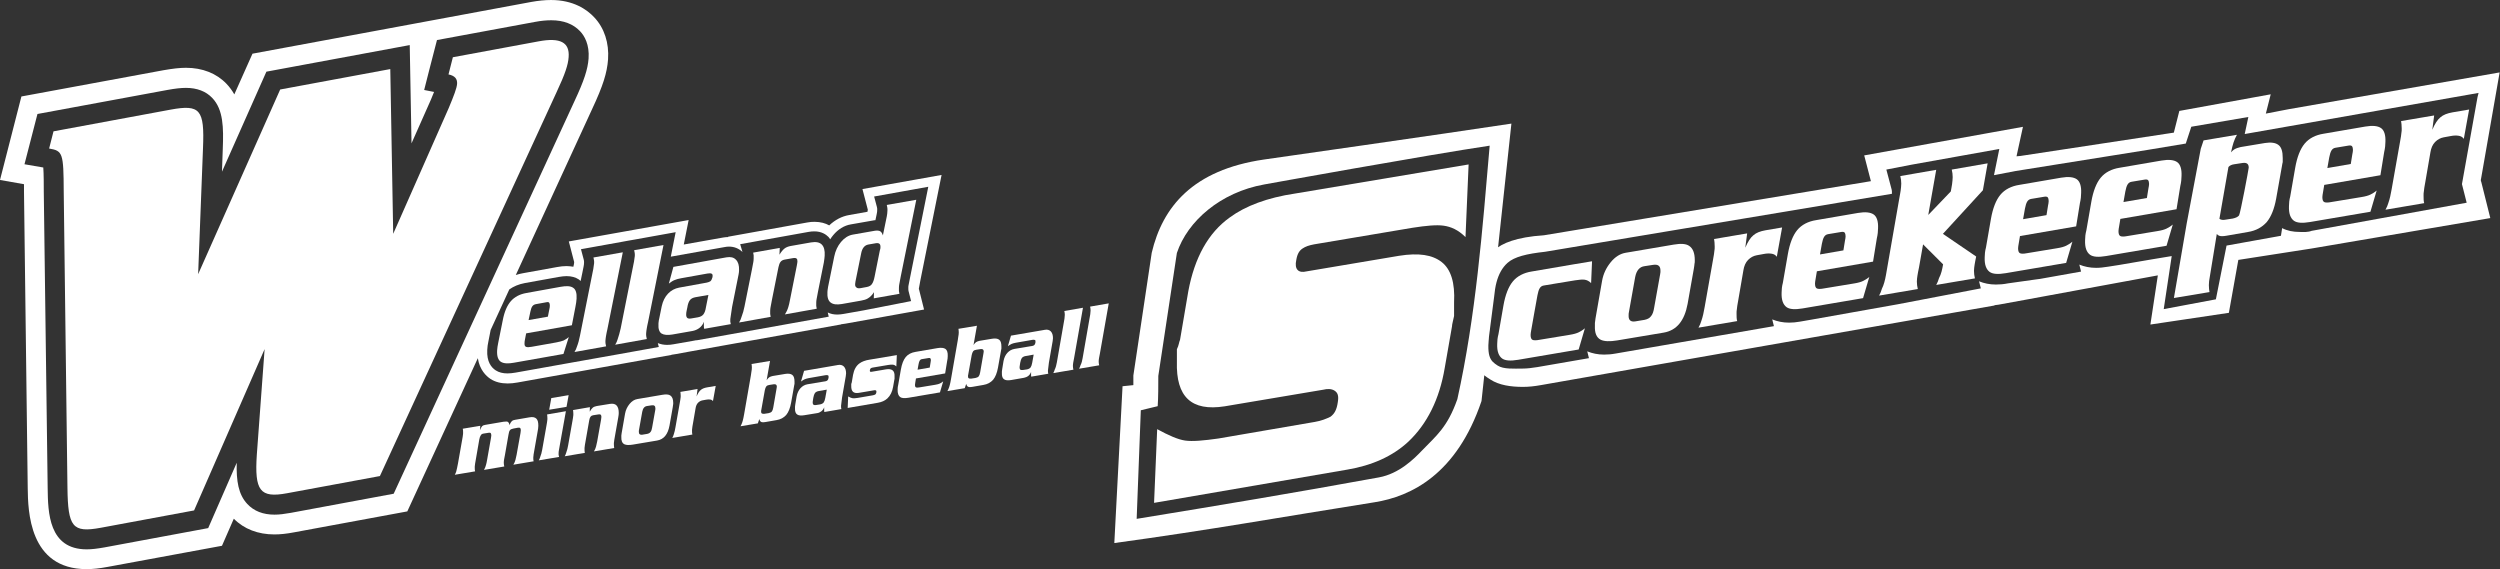 <?xml version="1.0" encoding="UTF-8" standalone="no"?>
<!-- Generator: Adobe Illustrator 27.9.0, SVG Export Plug-In . SVG Version: 6.00 Build 0)  -->

<svg
   version="1.1"
   id="Layer_1"
   x="0px"
   y="0px"
   viewBox="0 0 1541.828 351"
   xml:space="preserve"
   width="1541.828"
   height="351"
   sodipodi:docname="wmba-scorekeeper.svg"
   inkscape:version="1.3.2 (091e20e, 2023-11-25, custom)"
   inkscape:export-filename="wmba-scorekeeper.png"
   inkscape:export-xdpi="96"
   inkscape:export-ydpi="96"
   xmlns:inkscape="http://www.inkscape.org/namespaces/inkscape"
   xmlns:sodipodi="http://sodipodi.sourceforge.net/DTD/sodipodi-0.dtd"
   xmlns="http://www.w3.org/2000/svg"
   xmlns:svg="http://www.w3.org/2000/svg"><rect x="0" y="0" width="1541.828" height="351" fill="#333333" stroke="none"/><defs
   id="defs21" /><sodipodi:namedview
   id="namedview21"
   pagecolor="#7e7e7e"
   bordercolor="#000000"
   borderopacity="0.25"
   inkscape:showpageshadow="2"
   inkscape:pageopacity="0.0"
   inkscape:pagecheckerboard="0"
   inkscape:deskcolor="#d1d1d1"
   inkscape:zoom="0.49652778"
   inkscape:cx="897.23076"
   inkscape:cy="409.84615"
   inkscape:window-width="1600"
   inkscape:window-height="829"
   inkscape:window-x="3192"
   inkscape:window-y="168"
   inkscape:window-maximized="1"
   inkscape:current-layer="Layer_1" />
<style
   type="text/css"
   id="style1">
	.st0{fill:#15244A;}
</style>
<g
   id="minor_baseball"
   style="fill:#ffffff;fill-opacity:1"
   transform="translate(-18,-184.4)">
	<path
   class="st0"
   d="m 300.4,470.5 2.6,-14.7 c 0.3,-1.7 0.5,-2.8 0.5,-3.2 0.1,-0.4 0.1,-0.9 0.1,-1.4 0,-1 0,-1.8 -0.2,-2.4 l 10.8,-1.8 -0.2,2.7 c 0.4,-1.1 0.9,-1.9 1.3,-2.4 0.5,-0.5 1.2,-0.8 2.1,-0.9 l 11.1,-1.9 c 1.5,-0.2 2.4,-0.2 2.9,0.2 0.4,0.4 0.7,1 0.8,1.9 0.4,-1.1 0.9,-1.9 1.4,-2.4 0.5,-0.5 1.2,-0.8 2.1,-0.9 l 8.7,-1.5 c 2.1,-0.4 3.5,-0.1 4.4,0.8 0.9,0.9 1.2,2.3 1.2,4.4 0,1.1 -0.2,2.4 -0.5,3.9 l -2.3,13.1 c -0.1,0.6 -0.2,1.1 -0.2,1.6 -0.1,0.5 -0.1,0.9 -0.1,1.3 0,0.7 0,1.4 0.2,2 l -12.5,2.1 c 0.6,-0.9 1,-1.9 1.3,-3 0.2,-0.7 0.4,-1.7 0.7,-3.1 l 2.4,-13.4 c 0.1,-0.6 0.2,-1.2 0.2,-1.7 0,-0.6 -0.1,-1.1 -0.4,-1.4 -0.3,-0.3 -0.8,-0.3 -1.5,-0.2 l -2.7,0.5 c -1,0.2 -1.7,0.5 -2.1,1 -0.4,0.5 -0.7,1.4 -0.9,2.8 l -2.2,12.6 c -0.2,1 -0.4,1.9 -0.5,2.6 -0.1,0.7 -0.2,1.3 -0.2,2 0,0.8 0.1,1.6 0.3,2.4 l -12.5,2.1 c 0.6,-1 1,-2.1 1.3,-3.3 0.2,-0.6 0.4,-1.7 0.7,-3.4 l 2.3,-13 c 0.1,-0.6 0.2,-1.1 0.2,-1.5 0,-0.6 -0.1,-1.1 -0.3,-1.4 -0.2,-0.3 -0.6,-0.4 -1.3,-0.3 l -3.2,0.5 c -0.8,0.1 -1.4,0.5 -1.7,1.1 -0.4,0.6 -0.7,1.4 -0.9,2.5 l -2.2,12.7 c -0.3,1.7 -0.5,2.8 -0.5,3.2 -0.1,0.4 -0.1,0.9 -0.1,1.4 0,0.9 0,1.7 0.2,2.4 l -12.5,2.1 c 0.4,-0.7 0.7,-1.4 0.9,-2.1 0.3,-1.3 0.7,-2.8 1,-4.6 z"
   id="path1"
   style="fill:#ffffff;fill-opacity:1" />
	<path
   class="st0"
   d="M 352.4,461.7 355,447 c 0.3,-1.7 0.5,-2.8 0.5,-3.2 0.1,-0.4 0.1,-0.9 0.1,-1.4 0,-1 -0.1,-1.8 -0.2,-2.4 l 11.6,-2 -3.8,21.2 c -0.2,1 -0.3,1.8 -0.4,2.3 -0.2,1 -0.3,1.7 -0.3,2.3 0,0.5 0,0.9 0,1.1 0,0.2 0.1,0.7 0.3,1.3 l -12.5,2.1 c 0.4,-0.7 0.7,-1.5 0.9,-2.2 0.5,-1.2 0.9,-2.7 1.2,-4.4 z m 16.3,-33.6 -1.3,7.2 -10.7,1.8 1.3,-7.2 z"
   id="path2"
   style="fill:#ffffff;fill-opacity:1" />
	<path
   class="st0"
   d="m 368.4,459 2.6,-14.7 c 0.3,-1.7 0.5,-2.8 0.5,-3.2 0.1,-0.4 0.1,-0.9 0.1,-1.4 0,-1 -0.1,-1.8 -0.2,-2.4 l 10.4,-1.8 -0.1,2.8 c 0.7,-1.2 1.3,-2 1.9,-2.5 0.6,-0.5 1.5,-0.8 2.5,-1 l 8,-1.3 c 1.9,-0.3 3.3,0 4.2,1 0.9,1 1.3,2.5 1.3,4.6 0,0.7 -0.1,1.6 -0.3,2.7 l -2.1,11.9 c -0.3,1.7 -0.5,2.8 -0.5,3.2 -0.1,0.4 -0.1,0.9 -0.1,1.4 0,0.9 0.1,1.7 0.2,2.4 l -12.5,2.1 c 0.6,-0.9 1,-1.9 1.3,-3 0.2,-0.7 0.4,-1.7 0.7,-3.1 l 2.4,-13.5 c 0.1,-0.8 0.2,-1.4 0.2,-1.7 0,-0.6 -0.1,-1 -0.4,-1.3 -0.3,-0.3 -0.8,-0.3 -1.5,-0.2 l -3.2,0.5 c -0.7,0.1 -1.2,0.4 -1.6,0.9 -0.4,0.5 -0.6,1.2 -0.8,2.2 l -2.3,13.1 c -0.3,1.7 -0.5,2.8 -0.5,3.2 -0.1,0.4 -0.1,0.9 -0.1,1.4 0,0.9 0,1.7 0.2,2.4 l -12.4,2.1 c 0.4,-0.7 0.7,-1.5 0.9,-2.2 0.6,-1.5 0.9,-3 1.2,-4.6 z"
   id="path3"
   style="fill:#ffffff;fill-opacity:1" />
	<path
   class="st0"
   d="m 412.3,430.3 14.1,-2.4 c 2.3,-0.4 4,-0.3 5,0.4 1.2,0.8 1.8,2.3 1.8,4.6 0,0.5 0,0.9 -0.1,1.2 0,0.3 -0.1,0.8 -0.2,1.5 l -2,11.3 c -1,5.4 -3.5,8.5 -7.7,9.2 l -14.9,2.5 c -2.4,0.4 -4.1,0.3 -5.2,-0.2 -1.4,-0.7 -2,-2.2 -1.9,-4.5 0,-0.3 0,-0.6 0,-0.9 0,-0.2 0.1,-0.7 0.2,-1.5 l 2.1,-12 c 0.4,-2.3 1.4,-4.3 2.8,-6 1.4,-1.7 3,-2.7 4.8,-3 z m 1.8,8 -2,11.2 c -0.1,0.3 -0.1,0.7 -0.1,1.3 0,1.3 0.7,1.9 2.1,1.7 l 3,-0.5 c 0.9,-0.2 1.6,-0.5 2.1,-1.2 0.5,-0.6 0.8,-1.5 1,-2.8 l 1.9,-10.6 c 0,-0.2 0.1,-0.5 0.1,-0.7 0,-0.2 0,-0.4 0,-0.5 0,-1.5 -0.8,-2.1 -2.5,-1.8 l -2.6,0.4 c -1.6,0.2 -2.6,1.4 -3,3.5 z"
   id="path4"
   style="fill:#ffffff;fill-opacity:1" />
	<path
   class="st0"
   d="m 434.6,447.8 2.6,-14.7 c 0.3,-1.7 0.5,-2.8 0.5,-3.2 0.1,-0.4 0.1,-0.9 0.1,-1.4 0,-1 -0.1,-1.8 -0.2,-2.4 l 10.6,-1.8 -0.6,4.6 c 0.8,-1.9 1.7,-3.3 2.6,-4 0.9,-0.8 2.2,-1.3 3.9,-1.6 l 5.3,-0.9 -1.7,9.4 c -0.4,-0.6 -1,-0.9 -1.7,-1 -0.7,-0.1 -1.5,-0.1 -2.5,0.1 l -2.2,0.4 c -1.1,0.2 -2,0.7 -2.8,1.5 -0.8,0.8 -1.3,2 -1.5,3.3 l -1.6,9.3 c -0.3,1.7 -0.5,2.8 -0.5,3.2 -0.1,0.4 -0.1,0.9 -0.1,1.4 0,0.9 0,1.7 0.2,2.4 l -12.4,2.1 c 0.4,-0.7 0.7,-1.4 0.9,-2.1 0.5,-1.4 0.8,-2.9 1.1,-4.6 z"
   id="path5"
   style="fill:#ffffff;fill-opacity:1" />
	<path
   class="st0"
   d="m 492.9,407 -2.1,11.9 c 0.5,-0.8 1,-1.4 1.6,-1.8 0.6,-0.4 1.3,-0.6 2.1,-0.8 l 7.8,-1.3 c 1.9,-0.3 3.4,-0.1 4.3,0.6 1,0.7 1.4,2.2 1.4,4.2 0,0.5 0,0.9 0,1.3 -0.1,0.5 -0.2,0.8 -0.2,1 l -1.9,10.7 c -0.6,3.3 -1.6,5.8 -3,7.5 -1.5,1.7 -3.5,2.8 -6,3.2 l -6.9,1.2 c -1.1,0.2 -1.9,0.2 -2.4,0 -0.7,-0.3 -1.1,-0.9 -1.3,-1.9 l -0.9,2.7 -10.7,1.8 c 0.4,-0.7 0.8,-1.6 1.1,-2.5 0.3,-0.9 0.5,-1.8 0.7,-2.7 l 0.4,-2.1 4.2,-24.1 0.3,-2.1 c 0.2,-1 0.3,-1.9 0.3,-2.7 0,-0.9 -0.1,-1.6 -0.2,-2.2 z m -3.2,18 -2.2,12.3 c 0,0.2 -0.1,0.3 -0.1,0.5 0,0.2 0,0.3 0,0.3 0,0.7 0.1,1.1 0.5,1.3 0.4,0.2 0.9,0.3 1.5,0.2 l 2.6,-0.4 c 0.9,-0.2 1.6,-0.5 2,-1 0.4,-0.5 0.7,-1.3 0.9,-2.5 l 2,-11.5 c 0.1,-0.5 0.2,-0.9 0.2,-1.3 0,-1.2 -0.6,-1.7 -2,-1.5 l -2.6,0.4 c -0.8,0.1 -1.5,0.4 -1.9,0.9 -0.4,0.5 -0.7,1.3 -0.9,2.3 z"
   id="path6"
   style="fill:#ffffff;fill-opacity:1" />
	<path
   class="st0"
   d="m 513.9,413.1 19.8,-3.4 1.1,-0.2 c 1.6,-0.3 2.8,0.1 3.7,1 0.9,1 1.3,2.4 1.3,4.2 0,0.5 -0.1,1.1 -0.2,1.8 l -2.3,13.2 c -0.2,1.7 -0.4,3.3 -0.6,5 0,0.7 0,1.4 0.2,2 l -10.5,1.8 c -0.1,-0.3 -0.1,-0.6 -0.1,-1 0,-0.3 0,-0.7 0,-1.2 v -0.7 c -0.4,1.1 -1.1,2 -1.8,2.5 -0.8,0.6 -1.7,1 -2.6,1.1 l -8,1.3 c -1.9,0.3 -3.3,0.2 -4.3,-0.5 -0.9,-0.6 -1.4,-1.9 -1.3,-3.9 0,-0.3 0,-0.6 0,-0.9 0,-0.2 0.1,-0.8 0.2,-1.5 l 0.8,-4.8 c 0.4,-2.1 1.2,-3.8 2.4,-5.1 1.2,-1.3 2.6,-2.1 4.3,-2.4 l 10.2,-1.7 0.7,-0.1 c 0.6,-0.1 1.1,-0.3 1.4,-0.6 0.3,-0.3 0.6,-0.8 0.7,-1.6 0.1,-0.8 0,-1.3 -0.3,-1.5 -0.4,-0.2 -0.9,-0.2 -1.6,-0.1 l -10.3,1.8 c -1,0.2 -1.8,0.4 -2.5,0.7 -0.7,0.3 -1.4,0.8 -2.3,1.4 z m 14,11.6 -5.1,0.9 c -1,0.2 -1.7,0.6 -2.2,1.2 -0.4,0.6 -0.8,1.6 -1,2.9 l -0.2,1.3 c -0.1,0.5 -0.2,1 -0.2,1.4 0,0.7 0.1,1.2 0.4,1.5 0.3,0.3 0.9,0.4 1.6,0.3 l 2.6,-0.4 c 1,-0.2 1.7,-0.6 2.2,-1.2 0.4,-0.6 0.8,-1.6 1,-2.9 z"
   id="path7"
   style="fill:#ffffff;fill-opacity:1" />
	<path
   class="st0"
   d="m 543.3,420.3 0.8,-4.7 c 0.6,-3.2 1.9,-5.6 4,-7.1 1.5,-1.1 3.6,-1.9 6.3,-2.3 l 16.7,-2.8 -0.3,7 c -0.7,-0.7 -1.4,-1 -2.1,-1.1 -0.7,-0.1 -1.7,0 -3,0.2 l -9.5,1.6 c -0.5,0.1 -0.8,0.2 -1.1,0.4 -0.3,0.2 -0.5,0.5 -0.6,1.1 -0.2,0.9 0.2,1.3 1,1.1 l 8.9,-1.5 c 1.9,-0.3 3.2,-0.1 4.1,0.6 0.9,0.7 1.3,2 1.2,3.9 0,0.4 0,0.9 0,1.3 -0.1,0.5 -0.2,0.8 -0.2,1 l -0.7,4 c -0.5,3 -1.7,5.4 -3.5,7.1 -1.5,1.4 -3.5,2.3 -5.9,2.7 l -18.6,3.2 0.3,-7.1 c 1.1,0.6 2,1 2.7,1.1 0.7,0.1 1.8,0 3.2,-0.2 l 9.3,-1.6 c 0.6,-0.1 1.1,-0.3 1.5,-0.5 0.4,-0.3 0.6,-0.7 0.7,-1.4 0.1,-0.6 0,-0.9 -0.3,-1.1 -0.3,-0.2 -0.7,-0.2 -1.1,-0.1 l -9.5,1.6 c -3.2,0.5 -4.7,-0.9 -4.6,-4.3 0,-0.4 0,-0.8 0,-1.2 0.2,-0.4 0.2,-0.7 0.3,-0.9 z"
   id="path8"
   style="fill:#ffffff;fill-opacity:1" />
	<path
   class="st0"
   d="m 600.9,414.7 -18,3.1 -0.4,2.4 c -0.1,0.6 -0.2,1.1 -0.2,1.5 0,0.9 0.2,1.4 0.6,1.6 0.4,0.2 1.2,0.2 2.2,0 l 9.7,-1.6 c 1.3,-0.2 2.3,-0.5 2.9,-0.8 0.6,-0.3 1.3,-0.7 2,-1.3 l -2,6.8 -19.4,3.3 c -2.4,0.4 -4.1,0.3 -5.1,-0.4 -1.1,-0.8 -1.7,-2.3 -1.6,-4.7 0,-0.9 0.1,-2 0.4,-3.1 l 1.6,-9.2 c 0.6,-3.4 1.6,-6 3,-7.7 1.4,-1.7 3.5,-2.8 6.1,-3.2 l 13.4,-2.3 c 2.3,-0.4 4,-0.2 5,0.5 1,0.7 1.5,2.2 1.4,4.4 0,0.9 -0.1,2 -0.4,3.3 z m -9.5,-3.6 0.5,-3.1 c 0.1,-0.5 0.2,-1 0.2,-1.4 0,-0.5 -0.1,-0.9 -0.3,-1.2 -0.2,-0.2 -0.5,-0.3 -1.1,-0.2 l -4.2,0.7 c -0.6,0.1 -1,0.4 -1.3,0.9 -0.3,0.5 -0.5,1.2 -0.7,2.2 l -0.6,3.4 z"
   id="path9"
   style="fill:#ffffff;fill-opacity:1" />
	<path
   class="st0"
   d="m 620.5,385.3 -2.1,11.9 c 0.5,-0.8 1,-1.4 1.6,-1.8 0.6,-0.4 1.3,-0.6 2.1,-0.8 l 7.8,-1.3 c 1.9,-0.3 3.4,-0.1 4.3,0.6 1,0.7 1.4,2.2 1.4,4.2 0,0.5 0,0.9 0,1.3 -0.1,0.5 -0.2,0.8 -0.2,1 l -1.9,10.7 c -0.6,3.3 -1.6,5.8 -3,7.5 -1.5,1.7 -3.5,2.8 -6,3.2 l -6.9,1.2 c -1.1,0.2 -1.9,0.2 -2.4,0 -0.7,-0.3 -1.1,-0.9 -1.3,-1.9 l -0.9,2.7 -10.7,1.8 c 0.4,-0.7 0.8,-1.6 1.1,-2.5 0.3,-0.9 0.5,-1.8 0.7,-2.7 l 0.4,-2.1 4.2,-24.1 0.3,-2.1 c 0.2,-1 0.3,-1.9 0.3,-2.7 0,-0.9 -0.1,-1.6 -0.2,-2.2 z m -3.2,18 -2.2,12.3 c 0,0.2 0,0.3 -0.1,0.5 0,0.2 0,0.3 0,0.3 0,0.7 0.1,1.1 0.5,1.3 0.3,0.2 0.9,0.3 1.5,0.2 l 2.6,-0.4 c 0.9,-0.2 1.6,-0.5 2,-1 0.4,-0.5 0.7,-1.3 0.9,-2.5 l 2,-11.5 c 0.1,-0.5 0.2,-0.9 0.2,-1.3 0,-1.2 -0.6,-1.7 -2,-1.5 l -2.6,0.4 c -0.8,0.1 -1.5,0.4 -1.9,0.9 -0.4,0.6 -0.7,1.3 -0.9,2.3 z"
   id="path10"
   style="fill:#ffffff;fill-opacity:1" />
	<path
   class="st0"
   d="m 641.5,391.4 19.8,-3.4 1.1,-0.2 c 1.6,-0.3 2.8,0.1 3.7,1 0.9,1 1.3,2.4 1.3,4.2 0,0.5 -0.1,1.1 -0.2,1.8 l -2.3,13.2 c -0.2,1.7 -0.4,3.3 -0.6,4.9 0,0.7 0,1.4 0.2,2 l -10.5,1.8 c -0.1,-0.3 -0.1,-0.6 -0.1,-1 0,-0.3 0,-0.7 0,-1.2 v -0.7 c -0.4,1.1 -1.1,2 -1.8,2.5 -0.8,0.6 -1.7,0.9 -2.6,1.1 l -8,1.4 c -1.9,0.3 -3.3,0.2 -4.3,-0.5 -0.9,-0.6 -1.4,-1.9 -1.3,-3.9 0,-0.3 0,-0.6 0,-0.9 0,-0.2 0.1,-0.8 0.2,-1.5 l 0.8,-4.9 c 0.4,-2.1 1.2,-3.8 2.4,-5.1 1.2,-1.3 2.6,-2.1 4.3,-2.4 l 10.2,-1.7 0.7,-0.1 c 0.6,-0.1 1.1,-0.3 1.4,-0.6 0.3,-0.3 0.6,-0.8 0.7,-1.6 0.1,-0.8 0,-1.3 -0.3,-1.5 -0.4,-0.2 -0.9,-0.2 -1.6,-0.1 l -10.3,1.8 c -1,0.2 -1.8,0.4 -2.5,0.7 -0.7,0.3 -1.4,0.8 -2.3,1.4 z m 14,11.7 -5.1,0.9 c -1,0.2 -1.7,0.6 -2.2,1.2 -0.4,0.6 -0.8,1.6 -1,2.9 l -0.2,1.3 c -0.1,0.5 -0.2,1 -0.2,1.4 0,0.7 0.1,1.2 0.4,1.5 0.3,0.3 0.9,0.4 1.6,0.3 l 2.6,-0.4 c 1,-0.2 1.7,-0.6 2.2,-1.2 0.4,-0.6 0.8,-1.6 1,-2.9 z"
   id="path11"
   style="fill:#ffffff;fill-opacity:1" />
	<path
   class="st0"
   d="m 669.8,407.9 4.3,-24.7 c 0.1,-0.7 0.3,-1.5 0.4,-2.3 0.1,-0.8 0.2,-1.6 0.2,-2.3 0,-0.8 -0.1,-1.6 -0.3,-2.4 l 11.5,-2 -5.5,31.2 c -0.2,1 -0.4,1.9 -0.5,2.6 -0.1,0.7 -0.2,1.3 -0.2,2 0,0.8 0.1,1.6 0.3,2.4 l -12.4,2.1 c 0.4,-0.7 0.7,-1.5 0.9,-2.2 0.6,-1.2 1,-2.7 1.3,-4.4 z"
   id="path12"
   style="fill:#ffffff;fill-opacity:1" />
	<path
   class="st0"
   d="m 685.7,405.2 4.3,-24.7 c 0.1,-0.7 0.3,-1.5 0.4,-2.3 0.1,-0.8 0.2,-1.6 0.2,-2.3 0,-0.8 -0.1,-1.6 -0.3,-2.4 l 11.5,-2 -5.5,31.2 c -0.2,1 -0.4,1.9 -0.5,2.6 -0.1,0.7 -0.2,1.3 -0.2,2 0,0.8 0.1,1.6 0.3,2.4 l -12.4,2.1 c 0.4,-0.7 0.7,-1.5 0.9,-2.2 0.7,-1.3 1,-2.7 1.3,-4.4 z"
   id="path13"
   style="fill:#ffffff;fill-opacity:1" />
</g>
<g
   id="Welland"
   transform="translate(-18,-184.4)">
	<path
   class="st0"
   d="m 584.7,362.6 c 0,-0.3 0,-0.5 0.1,-0.8 0.1,-0.5 0.4,-2.1 0.8,-4.4 l 13.1,-65.1 -48.8,8.7 3.3,12.7 c 0,0.4 -0.1,0.9 -0.2,1.3 l -11.2,2 c -4.7,0.8 -8.8,3 -12.4,6.4 -2.3,-1.3 -5.3,-2.2 -9.1,-2.2 -1.4,0 -2.9,0.1 -4.4,0.4 l -48.9,8.8 0.1,0.2 c -1,0 -2.1,0.1 -3.2,0.3 l -24.2,4.3 3,-15.1 -73.9,13.2 3.3,12.7 c 0,0.5 -0.1,1.1 -0.2,1.6 l -0.3,1.3 c -1.3,-0.2 -2.7,-0.4 -4.2,-0.4 -1.8,0 -3.8,0.2 -5.9,0.6 l -21,3.8 c -1.5,0.3 -3,0.6 -4.4,1.1 l 47.1,-102.4 c 6.7,-14.3 9.2,-22.3 9.8,-30.6 0.7,-10.1 -2.3,-19.4 -8.6,-26 -4.5,-4.8 -12.8,-10.6 -26.6,-10.6 -3.7,0 -7.7,0.4 -12.2,1.2 l -63,11.7 -108.9,20.2 -11.2,25.1 c -1.3,-2.3 -2.9,-4.5 -4.8,-6.5 -6.2,-6.5 -14.9,-9.9 -25,-9.9 -3.9,0 -8.2,0.5 -13.9,1.5 L 31.2,243.9 18,295.4 32.8,298 c 0,1.7 0,3.3 0,4.7 l 2.3,182.9 c 0.2,13.6 0.7,49.8 36.3,49.8 3.8,0 7.8,-0.4 13.1,-1.4 l 70.4,-13 7.3,-16.7 c 6.3,6.4 15,9.7 25,9.7 3.6,0 7.5,-0.4 12.2,-1.3 l 69.8,-12.9 43.5,-94.5 c 1.1,7.2 5.1,11 7.8,12.8 2.9,1.9 6.5,2.8 10.6,2.8 1.9,0 3.9,-0.2 6.1,-0.6 l 94.9,-17 v -0.1 c 0.9,-0.1 1.7,-0.2 2.6,-0.4 l 8.2,-1.5 93.8,-16.8 v -0.1 c 0.9,-0.1 1.8,-0.2 2.8,-0.4 l 48.4,-8.7 -3.1,-12.4 c -0.1,0 -0.1,-0.2 -0.1,-0.3 z m -323.9,126.3 -63.5,11.8 c -3.9,0.7 -7.1,1.1 -10,1.1 -7.1,0 -12.7,-2.2 -16.8,-6.6 -5.5,-5.9 -6.8,-14.2 -6.5,-25.4 l -17.6,40.3 -64,11.9 c -4.5,0.8 -7.9,1.2 -10.9,1.2 -23.5,0 -23.9,-22.7 -24.1,-37.7 L 45,302.5 c 0,-4.1 0,-10.8 -0.3,-14.8 l -11.6,-2 8,-31 80,-14.8 c 4.9,-0.9 8.5,-1.3 11.6,-1.3 6.8,0 12.3,2.1 16.2,6.2 6.9,7.2 7,18.4 6.5,31.3 l -0.5,14.2 27.4,-61.7 88.4,-16.4 1.1,60.6 11.9,-26.8 c 0.8,-1.8 1.4,-3.5 2,-4.9 l -6.1,-1.2 3.2,-12.6 4.7,-18.2 60.5,-11.2 c 3.7,-0.7 7,-1 10,-1 7.6,0 13.5,2.3 17.7,6.7 2.8,2.9 5.9,8.3 5.3,16.9 -0.5,6.6 -2.7,13.5 -8.7,26.3 z M 550.7,375.8 538.3,378 c -1.3,0.2 -2.6,0.4 -3.8,0.4 -2.3,0 -4.3,-0.4 -6,-1.3 l 0.6,2.6 -62.5,11.2 -19.1,3.4 v -0.1 c -0.5,0.1 -1,0.2 -1.5,0.3 l -12.5,2.2 c -1.5,0.3 -2.8,0.4 -4.1,0.4 -2.1,0 -4,-0.4 -5.7,-1.1 l 0.6,2.4 -25,4.5 v 0 l -29.2,5.2 v 0 l -34.1,6.1 c -1.8,0.3 -3.5,0.5 -5,0.5 -2.9,0 -5.3,-0.6 -7.3,-1.9 -2.6,-1.7 -5.6,-5.2 -5.2,-12.6 0.1,-1.7 0.3,-3.6 0.8,-5.7 l 1.3,-6.6 11.5,-25 c 2.7,-1.9 5.8,-3.2 9.5,-3.9 l 21,-3.8 c 1.8,-0.3 3.4,-0.5 4.8,-0.5 3,0 5.5,0.7 7.5,2 0.4,0.3 0.8,0.6 1.2,1 l 1.1,-5.3 c 0.2,-1.2 0.5,-2.3 0.7,-3.5 0.2,-0.9 0.3,-1.8 0.3,-2.6 0,-0.6 0,-1.2 -0.2,-1.8 l -1.7,-6.4 25,-4.5 v 0 l 3.8,-0.7 4.6,-0.8 v 0 l 25,-4.5 -3,15.1 33.1,-5.9 c 0.9,-0.2 1.9,-0.3 2.8,-0.3 3.3,0 6.1,1.2 8.3,3.3 l -1.4,-4.8 42.3,-7.6 c 1.2,-0.2 2.3,-0.3 3.4,-0.3 4.5,0 7.2,1.9 8.7,3.4 0.4,0.4 0.8,1 1.1,1.5 0.6,-0.9 1.2,-1.8 1.9,-2.6 3,-3.6 6.7,-5.9 10.8,-6.6 l 13.7,-2.4 c 0.5,-0.1 1,-0.2 1.5,-0.2 0,0 0.6,-2.6 0.8,-3.8 0.2,-0.9 0.3,-1.7 0.3,-2.6 0,-0.6 0,-1.2 -0.2,-1.8 l -1.7,-6.4 33.4,-6 -11.3,56.3 c -0.5,2.5 -0.8,4 -0.9,4.6 -0.1,0.4 -0.1,0.9 -0.1,1.4 0,0.9 0,1.5 0.1,1.9 l 1.6,6.3 z"
   id="path14"
   style="fill:#ffffff;fill-opacity:1" />
	<path
   class="st0"
   d="m 294.8,250.9 c 3.2,-7.7 4.9,-12.1 5.1,-14.8 0.2,-3 -1.3,-5 -5.3,-5.8 l 2.7,-10.6 52.9,-9.8 c 13.3,-2.5 19.2,0.6 18.5,9.7 -0.3,4.6 -2,10.1 -7.6,22 L 252.3,478 195,488.6 c -16.7,3.1 -20.1,-1.5 -18.6,-23.9 l 4.8,-65 -43.5,99.5 -57.6,10.7 C 62.7,513.1 59.9,509.5 59.6,485.2 L 57.3,302.4 c -0.1,-23.6 -0.6,-25 -9,-26.4 L 51,265.4 123.3,252 c 18.1,-3.3 20.9,-0.1 19.9,23.7 l -3,77.8 50.6,-113.9 67.9,-12.6 1.8,101.6 z"
   id="path15"
   style="fill:#ffffff;fill-opacity:1" />
	<g
   id="elland"
   style="fill:#ffffff;fill-opacity:1">
		<path
   class="st0"
   d="m 370.7,385 -28.2,5 -0.7,3.6 c -0.2,0.9 -0.3,1.7 -0.3,2.3 -0.1,1.3 0.2,2.1 0.9,2.4 0.7,0.3 1.8,0.3 3.4,0 l 15.2,-2.7 c 2,-0.4 3.6,-0.8 4.6,-1.2 1,-0.5 2.1,-1.2 3.2,-2.1 l -3.3,10.4 -30.5,5.4 c -3.7,0.7 -6.3,0.5 -8,-0.5 -1.8,-1.1 -2.6,-3.5 -2.4,-7.1 0.1,-1.4 0.3,-3 0.7,-4.8 l 2.8,-13.9 c 1,-5.2 2.7,-9.1 5,-11.7 2.3,-2.6 5.5,-4.3 9.6,-5 l 21,-3.8 c 3.7,-0.7 6.3,-0.5 7.8,0.6 1.6,1 2.3,3.3 2.1,6.7 -0.1,1.4 -0.3,3.1 -0.7,5 z m -14.8,-5.3 0.9,-4.6 c 0.2,-0.8 0.3,-1.5 0.3,-2.2 0,-0.8 -0.1,-1.4 -0.4,-1.8 -0.3,-0.4 -0.8,-0.5 -1.7,-0.3 l -6.6,1.2 c -0.9,0.2 -1.6,0.6 -2.1,1.3 -0.5,0.7 -0.9,1.8 -1.2,3.3 l -1.1,5.2 z"
   id="path16"
   style="fill:#ffffff;fill-opacity:1" />
		<path
   class="st0"
   d="m 375.7,391.4 7.5,-37.6 c 0.2,-1.1 0.5,-2.3 0.7,-3.5 0.2,-1.2 0.4,-2.4 0.5,-3.5 0.1,-1.2 -0.1,-2.5 -0.4,-3.6 l 18.1,-3.2 -9.5,47.4 c -0.4,1.6 -0.6,2.9 -0.8,3.9 -0.2,1 -0.3,2 -0.4,3.1 -0.1,1.2 0.1,2.5 0.4,3.6 l -19.5,3.5 c 0.7,-1.1 1.2,-2.2 1.5,-3.3 0.8,-2 1.4,-4.3 1.9,-6.8 z"
   id="path17"
   style="fill:#ffffff;fill-opacity:1" />
		<path
   class="st0"
   d="m 400.8,386.9 7.5,-37.6 c 0.2,-1.1 0.5,-2.3 0.7,-3.5 0.2,-1.2 0.4,-2.4 0.5,-3.5 0.1,-1.2 -0.1,-2.5 -0.4,-3.6 l 18.1,-3.2 -9.5,47.4 c -0.4,1.6 -0.6,2.9 -0.8,3.9 -0.2,1 -0.3,2 -0.4,3.1 -0.1,1.2 0.1,2.5 0.4,3.6 l -19.5,3.5 c 0.7,-1.1 1.2,-2.2 1.5,-3.3 0.7,-2 1.3,-4.2 1.9,-6.8 z"
   id="path18"
   style="fill:#ffffff;fill-opacity:1" />
		<path
   class="st0"
   d="m 433.3,349 31.1,-5.6 1.7,-0.3 c 2.5,-0.4 4.4,0 5.8,1.5 1.4,1.4 2,3.6 1.9,6.4 0,0.8 -0.1,1.7 -0.3,2.7 l -4,20 c -0.4,2.5 -0.7,5 -1.1,7.5 -0.1,1.1 0,2.1 0.3,3.1 l -16.4,2.9 c -0.1,-0.5 -0.2,-1 -0.2,-1.5 0,-0.5 0,-1.1 0,-1.8 l 0.1,-1.1 c -0.7,1.7 -1.7,3 -2.9,3.9 -1.2,0.9 -2.6,1.5 -4.1,1.8 l -12.5,2.2 c -3,0.5 -5.2,0.3 -6.7,-0.6 -1.4,-0.9 -2.1,-2.9 -1.9,-5.8 0,-0.5 0,-1 0.1,-1.3 0,-0.4 0.1,-1.1 0.4,-2.3 l 1.5,-7.4 c 0.7,-3.2 2,-5.8 3.9,-7.8 1.9,-2 4.2,-3.2 6.8,-3.7 l 16,-2.9 1.1,-0.2 c 1,-0.2 1.7,-0.5 2.3,-0.9 0.5,-0.5 0.9,-1.3 1.2,-2.4 0.2,-1.2 0.1,-1.9 -0.5,-2.2 -0.6,-0.3 -1.4,-0.3 -2.6,-0.1 l -16.2,2.9 c -1.6,0.3 -2.9,0.6 -4,1.1 -1.1,0.4 -2.3,1.2 -3.6,2.2 z m 21.6,17.3 -8,1.4 c -1.6,0.3 -2.7,0.9 -3.4,1.8 -0.7,0.9 -1.3,2.4 -1.6,4.5 l -0.4,1.9 c -0.2,0.8 -0.3,1.6 -0.3,2.2 -0.1,1.1 0.2,1.9 0.6,2.3 0.5,0.5 1.3,0.6 2.5,0.4 l 4.1,-0.7 c 1.6,-0.3 2.7,-0.9 3.4,-1.8 0.7,-0.9 1.3,-2.4 1.6,-4.5 z"
   id="path19"
   style="fill:#ffffff;fill-opacity:1" />
		<path
   class="st0"
   d="m 477.2,373.2 4.5,-22.4 c 0.5,-2.6 0.8,-4.2 0.9,-4.8 0.1,-0.6 0.2,-1.3 0.2,-2.1 0.1,-1.5 0,-2.7 -0.3,-3.7 l 16.4,-2.9 -0.2,4.2 c 1.1,-1.8 2.1,-3 3.1,-3.8 1,-0.8 2.3,-1.3 3.9,-1.6 l 12.5,-2.2 c 3,-0.5 5.2,-0.1 6.6,1.3 1.4,1.4 2,3.7 1.8,6.9 -0.1,1.1 -0.2,2.4 -0.5,4.1 l -3.6,18 c -0.5,2.6 -0.8,4.2 -0.9,4.8 -0.1,0.6 -0.2,1.3 -0.2,2.1 -0.1,1.4 0,2.6 0.3,3.7 l -19.6,3.5 c 0.9,-1.4 1.6,-2.9 2.1,-4.6 0.3,-1 0.7,-2.6 1.1,-4.8 l 4.1,-20.6 c 0.2,-1.3 0.4,-2.1 0.4,-2.5 0,-0.9 -0.1,-1.6 -0.5,-1.9 -0.4,-0.4 -1.2,-0.5 -2.3,-0.3 l -5.1,0.9 c -1.1,0.2 -2,0.7 -2.5,1.4 -0.6,0.7 -1,1.9 -1.3,3.3 l -4,20 c -0.5,2.6 -0.8,4.2 -0.9,4.8 -0.1,0.6 -0.2,1.3 -0.2,2.1 -0.1,1.4 0,2.6 0.3,3.7 l -19.5,3.5 c 0.7,-1.1 1.2,-2.3 1.5,-3.4 0.8,-2 1.4,-4.2 1.9,-6.7 z"
   id="path20"
   style="fill:#ffffff;fill-opacity:1" />
		<path
   class="st0"
   d="m 583.1,307.6 -9.6,47.4 c -0.5,2.6 -0.8,4.2 -0.9,4.8 -0.1,0.6 -0.2,1.3 -0.2,2.1 -0.1,1.4 0,2.6 0.3,3.7 l -15.8,2.8 0.1,-3.8 c -1,1.6 -2.2,2.9 -3.7,3.8 -1.1,0.7 -2.5,1.1 -4.2,1.4 l -11.9,2.1 c -3.1,0.5 -5.3,0.3 -6.9,-0.9 -1.5,-1.1 -2.2,-3.3 -2,-6.5 0,-0.5 0.1,-0.8 0.1,-1.2 0,-0.3 0.2,-1 0.3,-2 l 3.8,-18.7 c 0.7,-3.5 2.1,-6.5 4.2,-9 2.1,-2.5 4.5,-4 7.2,-4.5 l 13.7,-2.4 c 1.3,-0.2 2.4,-0.1 3.2,0.3 0.8,0.5 1.3,1.3 1.7,2.6 l 1.7,-8.3 c 0.2,-1.1 0.5,-2.3 0.7,-3.4 0.2,-1.2 0.4,-2.3 0.4,-3.5 0.1,-1.2 -0.1,-2.5 -0.4,-3.6 z m -34.3,54.5 3.8,-0.7 c 1.5,-0.3 2.6,-0.9 3.2,-1.9 0.7,-1 1.2,-2.5 1.6,-4.5 l 3.2,-16 0.3,-1.1 c 0.1,-0.3 0.1,-0.7 0.1,-1.1 0.1,-1.9 -0.8,-2.7 -2.8,-2.4 l -4.6,0.8 c -2.4,0.4 -3.9,2.3 -4.5,5.5 l -3.5,17.3 c -0.1,0.7 -0.2,1.2 -0.2,1.5 -0.1,1.1 0.2,1.8 0.8,2.2 0.5,0.5 1.4,0.6 2.6,0.4 z"
   id="path21"
   style="fill:#ffffff;fill-opacity:1" />
	</g>
<g
   id="g2"
   transform="matrix(1.821,0,0,1.821,264.376,-604.593)"><g
     id="g1"><g
       id="minor_baseball-3"
       transform="matrix(1.057,0,0,1.057,52.861,88.861)"
       inkscape:label="Scorekeeper"
       style="fill:#ffffff;fill-opacity:1">
	
	
	
	<path
   class="st0"
   d="m 344.121,406.624 14.1,-2.4 c 2.3,-0.4 4,-0.3 5,0.4 1.2,0.8 1.8,2.3 1.8,4.6 0,0.5 0,0.9 -0.1,1.2 0,0.3 -0.1,0.8 -0.2,1.5 l -2,11.3 c -1,5.4 -3.5,8.5 -7.7,9.2 l -14.9,2.5 c -2.4,0.4 -4.1,0.3 -5.2,-0.2 -1.4,-0.7 -2,-2.2 -1.9,-4.5 0,-0.3 0,-0.6 0,-0.9 0,-0.2 0.1,-0.7 0.2,-1.5 l 2.1,-12 c 0.4,-2.3 1.4,-4.3 2.8,-6 1.4,-1.7 3,-2.7 4.8,-3 z m 1.8,8 -2,11.2 c -0.1,0.3 -0.1,0.7 -0.1,1.3 0,1.3 0.7,1.9 2.1,1.7 l 3,-0.5 c 0.9,-0.2 1.6,-0.5 2.1,-1.2 0.5,-0.6 0.8,-1.5 1,-2.8 l 1.9,-10.6 c 0,-0.2 0.1,-0.5 0.1,-0.7 0,-0.2 0,-0.4 0,-0.5 0,-1.5 -0.8,-2.1 -2.5,-1.8 l -2.6,0.4 c -1.6,0.2 -2.6,1.4 -3,3.5 z"
   id="path4-6"
   style="fill:#ffffff;fill-opacity:1" />
	<path
   class="st0"
   d="m 368.201,424.124 2.6,-14.7 c 0.3,-1.7 0.5,-2.8 0.5,-3.2 0.1,-0.4 0.1,-0.9 0.1,-1.4 0,-1 -0.1,-1.8 -0.2,-2.4 l 10.6,-1.8 -0.6,4.6 c 0.8,-1.9 1.7,-3.3 2.6,-4 0.9,-0.8 2.2,-1.3 3.9,-1.6 l 5.3,-0.9 -1.7,9.4 c -0.4,-0.6 -1,-0.9 -1.7,-1 -0.7,-0.1 -1.5,-0.1 -2.5,0.1 l -2.2,0.4 c -1.1,0.2 -2,0.7 -2.8,1.5 -0.8,0.8 -1.3,2 -1.5,3.3 l -1.6,9.3 c -0.3,1.7 -0.5,2.8 -0.5,3.2 -0.1,0.4 -0.1,0.9 -0.1,1.4 0,0.9 0,1.7 0.2,2.4 l -12.4,2.1 c 0.4,-0.7 0.7,-1.4 0.9,-2.1 0.5,-1.4 0.8,-2.9 1.1,-4.6 z"
   id="path5-4"
   style="fill:#ffffff;fill-opacity:1" /><path
   class="st0"
   d="m 588.329,386.335 2.6,-14.7 c 0.3,-1.7 0.5,-2.8 0.5,-3.2 0.1,-0.4 0.1,-0.9 0.1,-1.4 0,-1 -0.1,-1.8 -0.2,-2.4 l 10.6,-1.8 -0.6,4.6 c 0.8,-1.9 1.7,-3.3 2.6,-4 0.9,-0.8 2.2,-1.3 3.9,-1.6 l 5.3,-0.9 -1.7,9.4 c -0.4,-0.6 -1,-0.9 -1.7,-1 -0.7,-0.1 -1.5,-0.1 -2.5,0.1 l -2.2,0.4 c -1.1,0.2 -2,0.7 -2.8,1.5 -0.8,0.8 -1.3,2 -1.5,3.3 l -1.6,9.3 c -0.3,1.7 -0.5,2.8 -0.5,3.2 -0.1,0.4 -0.1,0.9 -0.1,1.4 0,0.9 0,1.7 0.2,2.4 l -12.4,2.1 c 0.4,-0.7 0.7,-1.4 0.9,-2.1 0.5,-1.4 0.8,-2.9 1.1,-4.6 z"
   id="path5-4-9"
   style="fill:#ffffff;fill-opacity:1" />
	
	
	<path
   class="st0"
   d="m 200.086,434.743 2.661,-15.633 c 1.996,-10.644 6.32,-18.627 13.305,-23.616 4.989,-3.659 11.974,-6.32 20.955,-7.65 l 55.547,-9.313 -0.998,23.283 c -2.328,-2.328 -4.657,-3.326 -6.985,-3.659 -2.328,-0.333 -5.655,0 -9.979,0.665 l -31.599,5.322 c -1.663,0.333 -2.661,0.665 -3.659,1.33 -0.998,0.665 -1.663,1.663 -1.996,3.659 -0.665,2.994 0.665,4.324 3.326,3.659 l 29.603,-4.989 c 6.32,-0.998 10.644,-0.333 13.637,1.996 2.994,2.328 4.324,6.652 3.991,12.972 v 4.324 c -0.333,1.663 -0.665,2.661 -0.665,3.326 l -2.328,13.305 c -1.663,9.979 -5.654,17.961 -11.642,23.616 -4.989,4.657 -11.642,7.65 -19.624,8.981 l -61.867,10.644 0.998,-23.616 c 3.659,1.996 6.652,3.326 8.981,3.659 2.328,0.333 5.987,0 10.644,-0.665 l 30.933,-5.322 c 1.996,-0.333 3.659,-0.998 4.989,-1.663 1.33,-0.998 1.996,-2.328 2.328,-4.657 0.333,-1.996 0,-2.994 -0.998,-3.659 -0.998,-0.665 -2.328,-0.665 -3.659,-0.333 l -31.599,5.322 c -10.644,1.663 -15.633,-2.994 -15.3,-14.303 V 437.737 c 0.665,-1.33 0.665,-2.328 0.998,-2.994 z"
   id="path8-9"
   style="fill:#ffffff;fill-opacity:1;stroke-width:3.326"
   sodipodi:nodetypes="ccccccsccscccsccccccccsccccsccccc" />
	<path
   class="st0"
   d="m 487.214,398.374 -18,3.1 -0.4,2.4 c -0.1,0.6 -0.2,1.1 -0.2,1.5 0,0.9 0.2,1.4 0.6,1.6 0.4,0.2 1.2,0.2 2.2,0 l 9.7,-1.6 c 1.3,-0.2 2.3,-0.5 2.9,-0.8 0.6,-0.3 1.3,-0.7 2,-1.3 l -2,6.8 -19.4,3.3 c -2.4,0.4 -4.1,0.3 -5.1,-0.4 -1.1,-0.8 -1.7,-2.3 -1.6,-4.7 0,-0.9 0.1,-2 0.4,-3.1 l 1.6,-9.2 c 0.6,-3.4 1.6,-6 3,-7.7 1.4,-1.7 3.5,-2.8 6.1,-3.2 l 13.4,-2.3 c 2.3,-0.4 4,-0.2 5,0.5 1,0.7 1.5,2.2 1.4,4.4 0,0.9 -0.1,2 -0.4,3.3 z m -9.5,-3.6 0.5,-3.1 c 0.1,-0.5 0.2,-1 0.2,-1.4 0,-0.5 -0.1,-0.9 -0.3,-1.2 -0.2,-0.2 -0.5,-0.3 -1.1,-0.2 l -4.2,0.7 c -0.6,0.1 -1,0.4 -1.3,0.9 -0.3,0.5 -0.5,1.2 -0.7,2.2 l -0.6,3.4 z"
   id="path9-8"
   style="fill:#ffffff;fill-opacity:1" /><path
   class="st0"
   d="m 422.141,409.666 -18,3.1 -0.4,2.4 c -0.1,0.6 -0.2,1.1 -0.2,1.5 0,0.9 0.2,1.4 0.6,1.6 0.4,0.2 1.2,0.2 2.2,0 l 9.7,-1.6 c 1.3,-0.2 2.3,-0.5 2.9,-0.8 0.6,-0.3 1.3,-0.7 2,-1.3 l -2,6.8 -19.4,3.3 c -2.4,0.4 -4.1,0.3 -5.1,-0.4 -1.1,-0.8 -1.7,-2.3 -1.6,-4.7 0,-0.9 0.1,-2 0.4,-3.1 l 1.6,-9.2 c 0.6,-3.4 1.6,-6 3,-7.7 1.4,-1.7 3.5,-2.8 6.1,-3.2 l 13.4,-2.3 c 2.3,-0.4 4,-0.2 5,0.5 1,0.7 1.5,2.2 1.4,4.4 0,0.9 -0.1,2 -0.4,3.3 z m -9.5,-3.6 0.5,-3.1 c 0.1,-0.5 0.2,-1 0.2,-1.4 0,-0.5 -0.1,-0.9 -0.3,-1.2 -0.2,-0.2 -0.5,-0.3 -1.1,-0.2 l -4.2,0.7 c -0.6,0.1 -1,0.4 -1.3,0.9 -0.3,0.5 -0.5,1.2 -0.7,2.2 l -0.6,3.4 z"
   id="path9-8-43"
   style="fill:#ffffff;fill-opacity:1" /><path
   class="st0"
   d="m 519.38,392.882 -18,3.1 -0.4,2.4 c -0.1,0.6 -0.2,1.1 -0.2,1.5 0,0.9 0.2,1.4 0.6,1.6 0.4,0.2 1.2,0.2 2.2,0 l 9.7,-1.6 c 1.3,-0.2 2.3,-0.5 2.9,-0.8 0.6,-0.3 1.3,-0.7 2,-1.3 l -2,6.8 -19.4,3.3 c -2.4,0.4 -4.1,0.3 -5.1,-0.4 -1.1,-0.8 -1.7,-2.3 -1.6,-4.7 0,-0.9 0.1,-2 0.4,-3.1 l 1.6,-9.2 c 0.6,-3.4 1.6,-6 3,-7.7 1.4,-1.7 3.5,-2.8 6.1,-3.2 l 13.4,-2.3 c 2.3,-0.4 4,-0.2 5,0.5 1,0.7 1.5,2.2 1.4,4.4 0,0.9 -0.1,2 -0.4,3.3 z m -9.5,-3.6 0.5,-3.1 c 0.1,-0.5 0.2,-1 0.2,-1.4 0,-0.5 -0.1,-0.9 -0.3,-1.2 -0.2,-0.2 -0.5,-0.3 -1.1,-0.2 l -4.2,0.7 c -0.6,0.1 -1,0.4 -1.3,0.9 -0.3,0.5 -0.5,1.2 -0.7,2.2 l -0.6,3.4 z"
   id="path9-8-8"
   style="fill:#ffffff;fill-opacity:1" /><path
   class="st0"
   d="m 584.707,381.986 -18,3.1 -0.4,2.4 c -0.1,0.6 -0.2,1.1 -0.2,1.5 0,0.9 0.2,1.4 0.6,1.6 0.4,0.2 1.2,0.2 2.2,0 l 9.7,-1.6 c 1.3,-0.2 2.3,-0.5 2.9,-0.8 0.6,-0.3 1.3,-0.7 2,-1.3 l -2,6.8 -19.4,3.3 c -2.4,0.4 -4.1,0.3 -5.1,-0.4 -1.1,-0.8 -1.7,-2.3 -1.6,-4.7 0,-0.9 0.1,-2 0.4,-3.1 l 1.6,-9.2 c 0.6,-3.4 1.6,-6 3,-7.7 1.4,-1.7 3.5,-2.8 6.1,-3.2 l 13.4,-2.3 c 2.3,-0.4 4,-0.2 5,0.5 1,0.7 1.5,2.2 1.4,4.4 0,0.9 -0.1,2 -0.4,3.3 z m -9.5,-3.6 0.5,-3.1 c 0.1,-0.5 0.2,-1 0.2,-1.4 0,-0.5 -0.1,-0.9 -0.3,-1.2 -0.2,-0.2 -0.5,-0.3 -1.1,-0.2 l -4.2,0.7 c -0.6,0.1 -1,0.4 -1.3,0.9 -0.3,0.5 -0.5,1.2 -0.7,2.2 l -0.6,3.4 z"
   id="path9-8-8-5"
   style="fill:#ffffff;fill-opacity:1" />
	
	
	
	<g
   id="g22"
   transform="translate(31.508,-6.052)"
   style="fill:#ffffff;fill-opacity:1"><path
     id="path12-2"
     style="fill:#ffffff;fill-opacity:1"
     class="st0"
     d="m 427.345,384.228 -11.5,2 c 0.2,0.8 0.301,1.6 0.301,2.4 0,0.7 -0.099,1.499 -0.199,2.299 -0.1,0.8 -0.3,1.601 -0.4,2.301 l -7.227,7.541 2.551,-14.465 -11.5,2 c 0.2,0.8 0.299,1.6 0.299,2.4 0,0.7 -0.099,1.501 -0.199,2.301 -0.1,0.8 -0.3,1.599 -0.4,2.299 l -4.301,24.701 c -0.3,1.7 -0.699,3.2 -1.299,4.4 -0.2,0.7 -0.5,1.499 -0.9,2.199 l 12.4,-2.1 c -0.2,-0.8 -0.301,-1.6 -0.301,-2.4 0,-0.7 0.101,-1.3 0.201,-2 0.1,-0.7 0.3,-1.6 0.5,-2.6 l 1.289,-7.318 6.414,6.406 c -0.3,1.7 -0.601,3.1 -1.301,4.4 -0.2,0.7 -0.5,1.499 -0.9,2.199 l 12.4,-2.1 c -0.2,-0.8 -0.301,-1.6 -0.301,-2.4 0,-0.7 0.101,-1.3 0.201,-2 0.1,-0.7 0.3,-1.6 0.5,-2.6 l -10.658,-7.268 12.809,-13.967 z" /></g>
<g
   id="g21"
   transform="translate(73.107,-35.658)"
   style="fill:#ffffff;fill-opacity:1"><path
     id="path6-8"
     style="fill:#ffffff;fill-opacity:1"
     class="st0"
     d="m 465.632,404.685 -10.699,1.801 -0.9,2.699 -4.5,23.9 -4.1,23.9 11.4,-1.9 c -0.1,-0.6 -0.201,-1.299 -0.201,-2.199 0,-0.8 0.101,-1.701 0.301,-2.701 l 2.238,-13.711 c 0.196,0.24 0.434,0.425 0.729,0.551 0.5,0.2 1.3,0.2 2.4,0 l 6.9,-1.201 c 2.5,-0.4 4.5,-1.499 6,-3.199 1.4,-1.7 2.4,-4.2 3,-7.5 l 1.9,-10.699 c 0,-0.2 0.099,-0.5 0.199,-1 v -1.301 c 0,-2 -0.4,-3.499 -1.4,-4.199 -0.9,-0.7 -2.399,-0.902 -4.299,-0.602 l -7.801,1.301 c -0.8,0.2 -1.5,0.401 -2.1,0.801 -0.343,0.229 -0.653,0.531 -0.949,0.891 l 0.082,-0.43 c 0.2,-0.9 0.399,-1.801 0.699,-2.701 0.3,-0.9 0.7,-1.8 1.1,-2.5 z m 2.256,8.998 c 1.053,-0.022 1.512,0.491 1.512,1.541 0,0.4 -2.7,14.801 -3.1,15.301 -0.4,0.5 -1.1,0.8 -2,1 l -2.6,0.4 c -0.6,0.1 -1.1,-10e-4 -1.5,-0.201 -0.071,-0.036 -0.13,-0.08 -0.184,-0.129 l 2.887,-16.576 c 0.401,-0.497 1.099,-0.795 1.896,-0.895 l 2.6,-0.4 c 0.175,-0.025 0.338,-0.038 0.488,-0.041 z" /></g><path
   class="st0"
   d="m 320.815,416.624 -4.2,0.7 c -0.6,0.1 -1,0.4 -1.3,0.9 -0.3,0.5 -0.5,1.2 -0.7,2.2 l -1.1,6.1 -0.9,5.1 c -0.1,0.6 -0.2,1.1 -0.2,1.5 0,0.9 0.2,1.4 0.6,1.6 0.4,0.2 1.2,0.2 2.2,0 l 9.7,-1.6 c 1.3,-0.2 2.3,-0.5 2.9,-0.8 0.6,-0.3 1.3,-0.7 2,-1.3 l -2,6.8 -19.4,3.3 c -2.4,0.4 -4.1,0.3 -5.1,-0.4 -1.1,-0.8 -1.7,-2.3 -1.6,-4.7 0,-0.9 0.1,-2 0.4,-3.1 l 1.6,-9.2 c 0.6,-3.4 1.6,-6 3,-7.7 1.4,-1.7 3.5,-2.8 6.1,-3.2 l 13.408,-2.292 5.877,-0.976 -0.3,7 c -0.7,-0.7 -1.4,-1 -2.1,-1.1 -0.7,-0.1 -1.7,0 -3,0.2"
   id="path9-8-4"
   style="fill:#ffffff;fill-opacity:1"
   sodipodi:nodetypes="cssccsssccscccccccsccccsc" /></g><path
       class="st0"
       d="m 366.455,569.099 c -8.388,24.795 -23.847,32.311 -36.181,34.27 -32.308,5.129 -55.469,9.347 -88.177,13.822 l 2.786,-53.108 3.662,-0.376 v -3.255 l 6.221,-41.564 c 3.663,-15.523 13.868,-28.064 38.017,-31.588 0,0 61.977,-8.836 83.797,-12.166 z m 2.767,-86.491 c -20.708,3.075 -76.369,13.14 -76.369,13.14 -14.763,2.643 -25.968,12.382 -29.569,23.209 l -6.29,41.633 c 0,2.839 0,7.479 -0.208,10.249 l -5.719,1.385 -1.403,36.776 c 30.044,-4.921 52.588,-8.68 82.033,-14.04 6.845,-1.246 11.9,-6.26 14.6,-9.1 4.778,-4.986 8.586,-7.757 11.978,-17.402 6.265,-28.29 8.469,-57.057 10.946,-85.85 z"
       id="path14-0"
       style="fill:#ffffff;fill-opacity:1;stroke-width:0.692"
       sodipodi:nodetypes="cscccccscccscccccsccc" /></g><path
     id="path1-2"
     style="fill:#ffffff;fill-opacity:1"
     d="m 711.268,457.803 -71.361,12.438 -7.82,1.508 1.654,-6.537 -30.949,5.63 -1.861,7.35 -51.989,7.904 -1.291,0.113 2.176,-9.982 -53.76,9.676 2.268,8.729 -110.754,18.326 c -9.464,0.623 -14.17,2.747 -16.607,4.889 -2.586,2.309 -4.386,5.553 -5.447,9.514 -0.492,1.835 -0.817,3.818 -1,6.047 l -0.578,11.014 c -1.292,14.123 2.833,15.595 5.533,17.395 2.9,1.9 6.879,2.486 10.979,2.486 1.9,0 3.9,-0.2 6.1,-0.6 l 153.645,-26.969 v -0.102 c 0.9,-0.1 1.7,-0.198 2.6,-0.398 l 8.201,-1.5 44.507,-8.197 -2.522,16.651 26.581,-3.968 3.201,-17.923 24.833,-3.863 60.504,-10.303 -3.1,-12.4 c -0.1,0 -0.1,-0.199 -0.1,-0.299 0,-0.3 -3.8e-4,-0.501 0.1,-0.801 0.011,-0.054 6.26,-35.826 6.26,-35.826 z m -7.486,8.363 -5.273,29.463 1.6,6.301 -52.52,9.527 c -1.153,0.475 -2.736,0.42 -3.977,0.375 -2.3,0 -4.3,-0.401 -6,-1.301 l -0.407,2.6 c -6.805,1.22 -18.421,3.316 -18.421,3.316 l -3.614,18.202 -17.66,3.315 2.701,-17.964 c 0,0 -11.656,1.91 -17.779,3.007 l -3.711,0.581 c -1.511,0.237 -2.8,0.4 -4.1,0.4 -2.1,0 -3.999,-0.4 -5.699,-1.1 l 0.592,2.367 -13.91,2.477 -1.5,0.199 -9.34,1.311 c -1.5,0.3 -2.802,0.398 -4.102,0.398 -2.1,0 -3.999,-0.4 -5.699,-1.1 l 0.6,2.4 -28.16,5.391 -29.199,5.199 -3.941,0.682 c -1.303,0.231 -2.484,0.332 -3.645,0.332 -2.1,0 -3.999,-0.4 -5.699,-1.1 l 0.57,2.287 -54.277,9.393 0.859,-0.158 c -1.5,0.3 -2.802,0.398 -4.102,0.398 -2.1,0 -3.999,-0.4 -5.699,-1.1 l 0.576,2.307 -17.486,3.027 c -1.8,0.3 -3.5,0.5 -5,0.5 -2.9,0 -6.434,0.282 -8.434,-1.018 -2.6,-1.7 -4.027,-2.935 -2.557,-12.789 l 1.359,-10.467 c 0.176,-1.816 0.422,-3.51 0.811,-4.959 0.751,-2.801 1.951,-4.963 3.725,-6.559 2.315,-2.071 6.474,-3.086 12.717,-3.766 l 117.486,-19.641 c 0,-0.6 -10e-4,-1.199 -0.201,-1.799 l -1.699,-6.4 8.66,-1.676 29.6,-5.301 -1.803,8.869 7.326,-1.404 44.76,-7.16 12.871,-2.141 1.865,-5.694 19.325,-3.307 -1.233,5.776 79.2,-13.924 z"
     sodipodi:nodetypes="cccccccccccccscccsccccccccccccscccccccccccccccscccccscccccsccccscccscccsccccccccccccccccc" /></g></g>
</svg>
